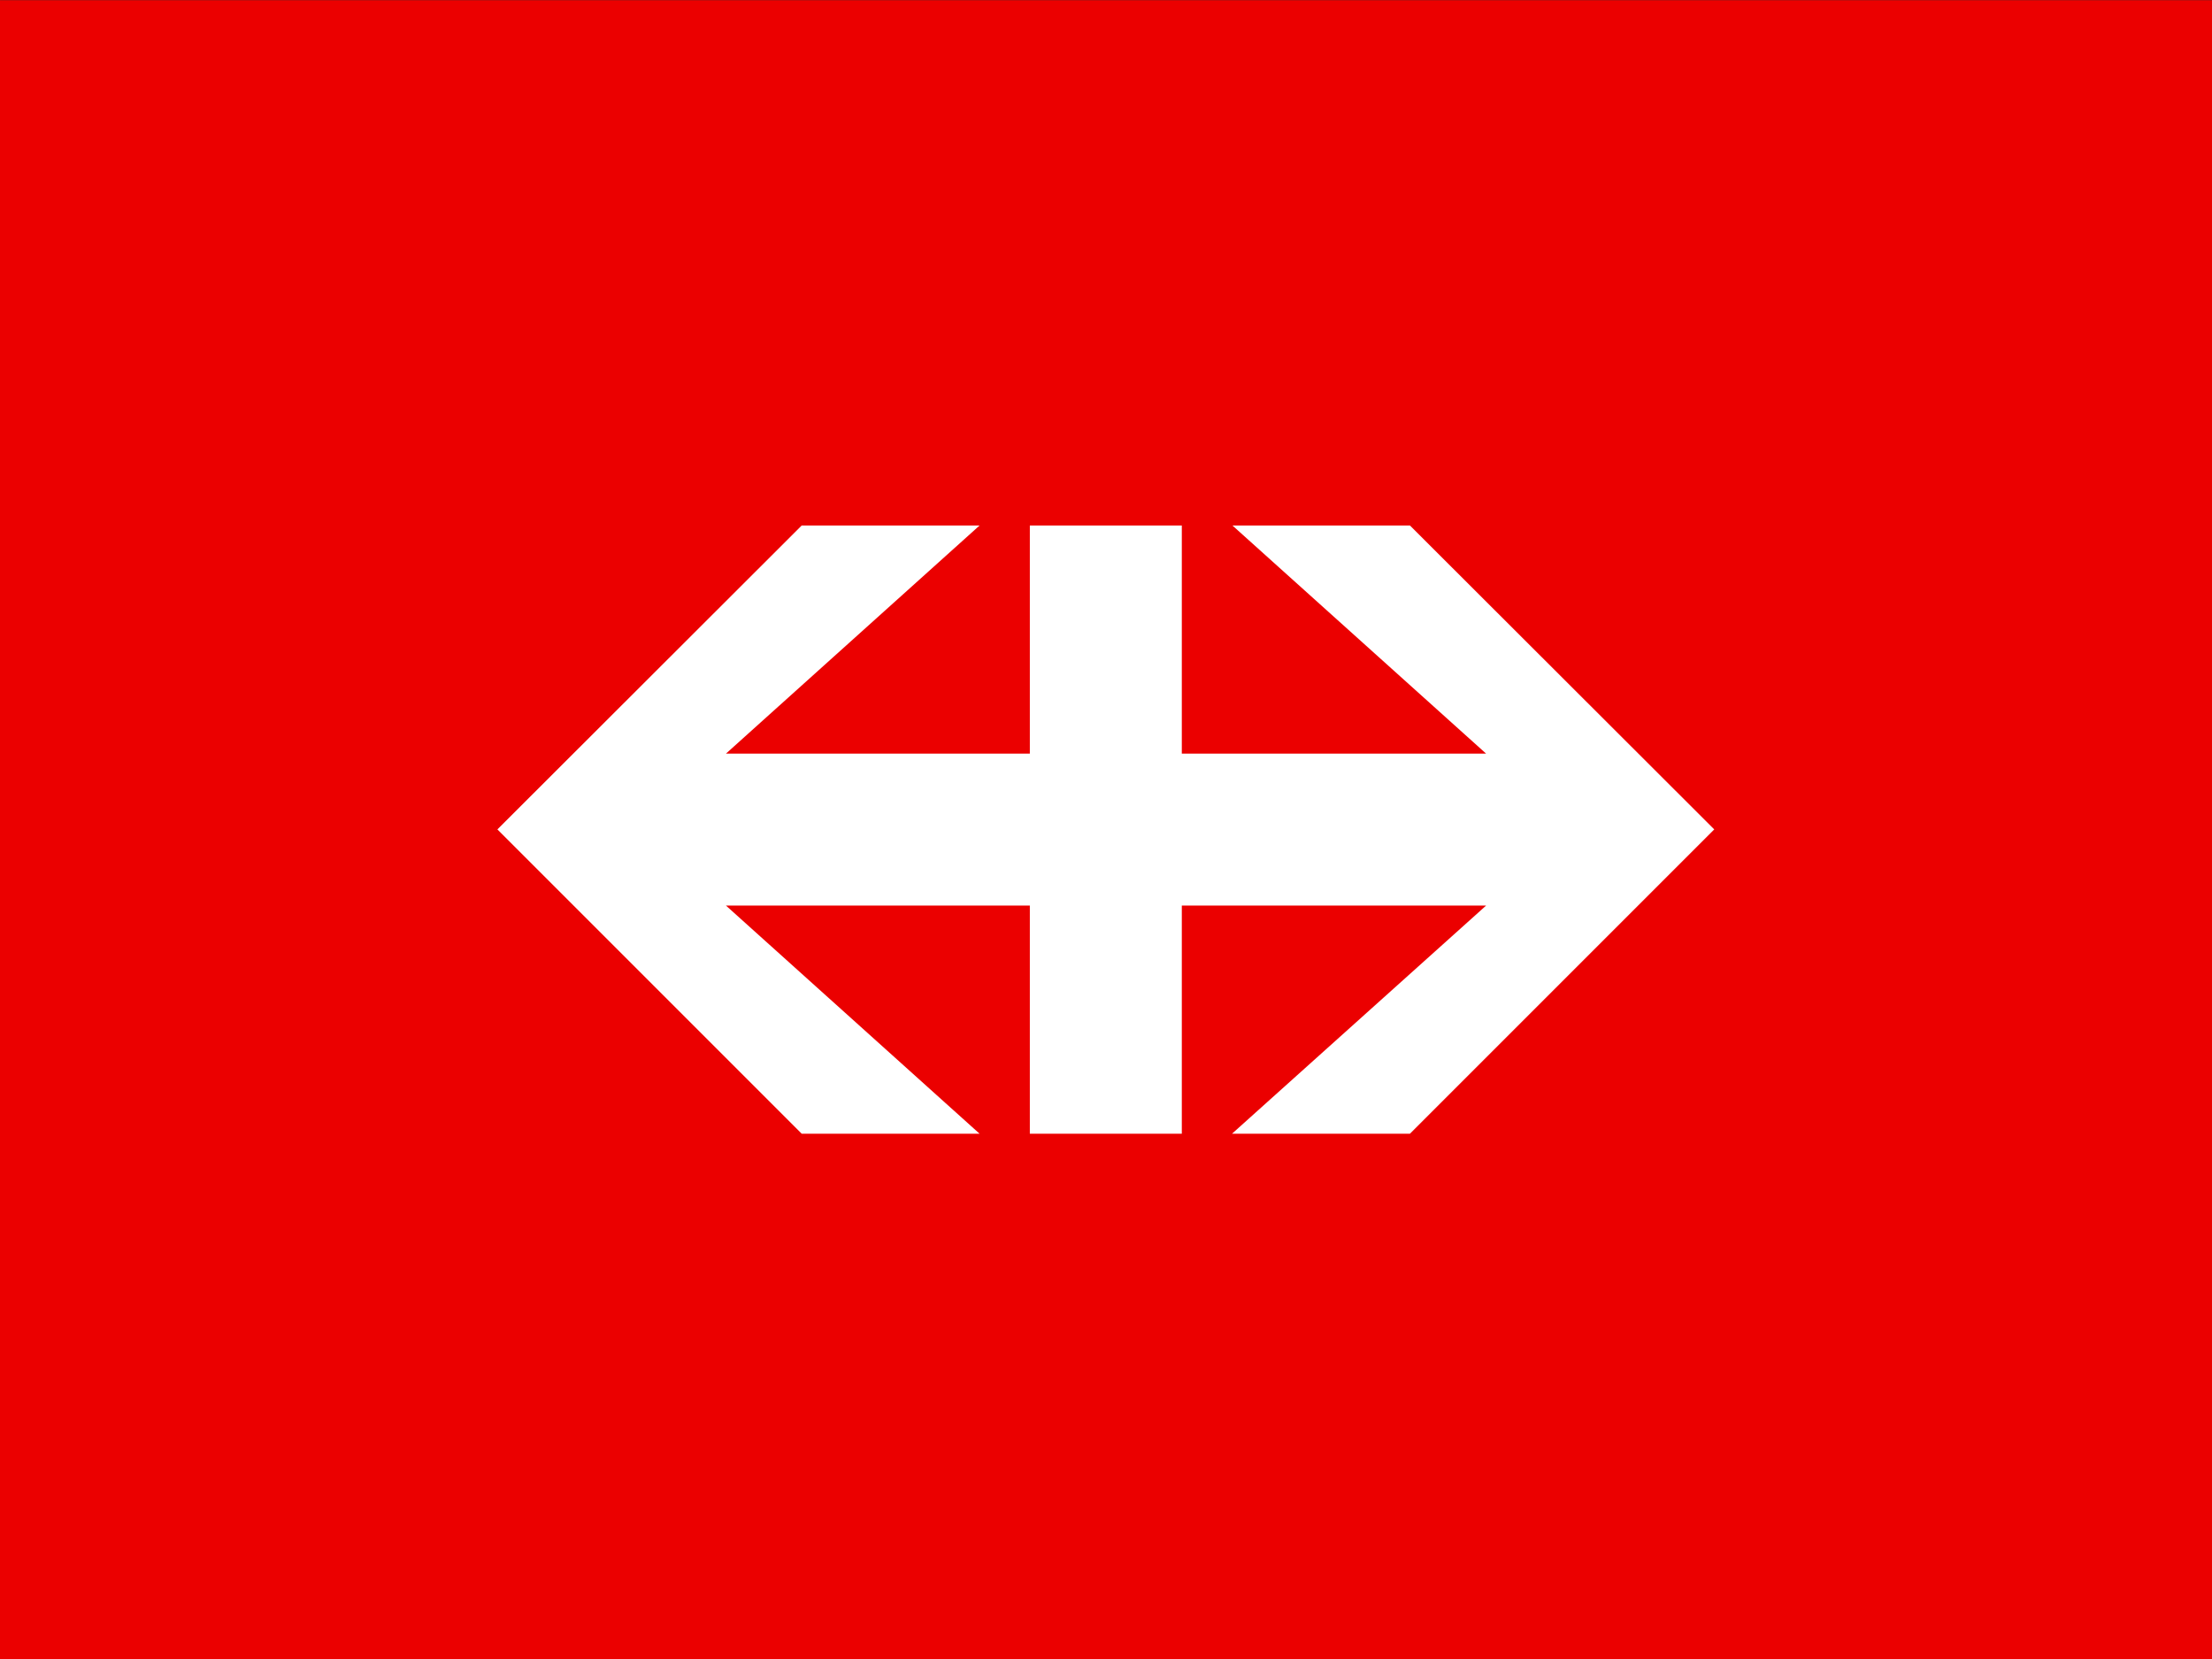 <svg width="44" height="33" viewBox="0 0 44 33" fill="none" xmlns="http://www.w3.org/2000/svg">
<rect x="0" y="0" width="44" height="33" fill="#333333" stroke="none"/>
<g id="logo">
<path id="Vector" fill-rule="evenodd" clip-rule="evenodd" d="M9.15527e-05 33H44V0.004H9.15527e-05V33Z" fill="#EB0000"/>
<path id="Vector_2" fill-rule="evenodd" clip-rule="evenodd" d="M24.515 10.453L29.561 14.991H23.508V10.453H20.485V14.991H14.44L19.485 10.453H15.947L9.894 16.498L15.947 22.551H19.485L14.44 18.013H20.485V22.551H23.508V18.013H29.561L24.507 22.551H28.046L34.099 16.498L28.046 10.453H24.515Z" fill="white"/>
</g>
</svg>
